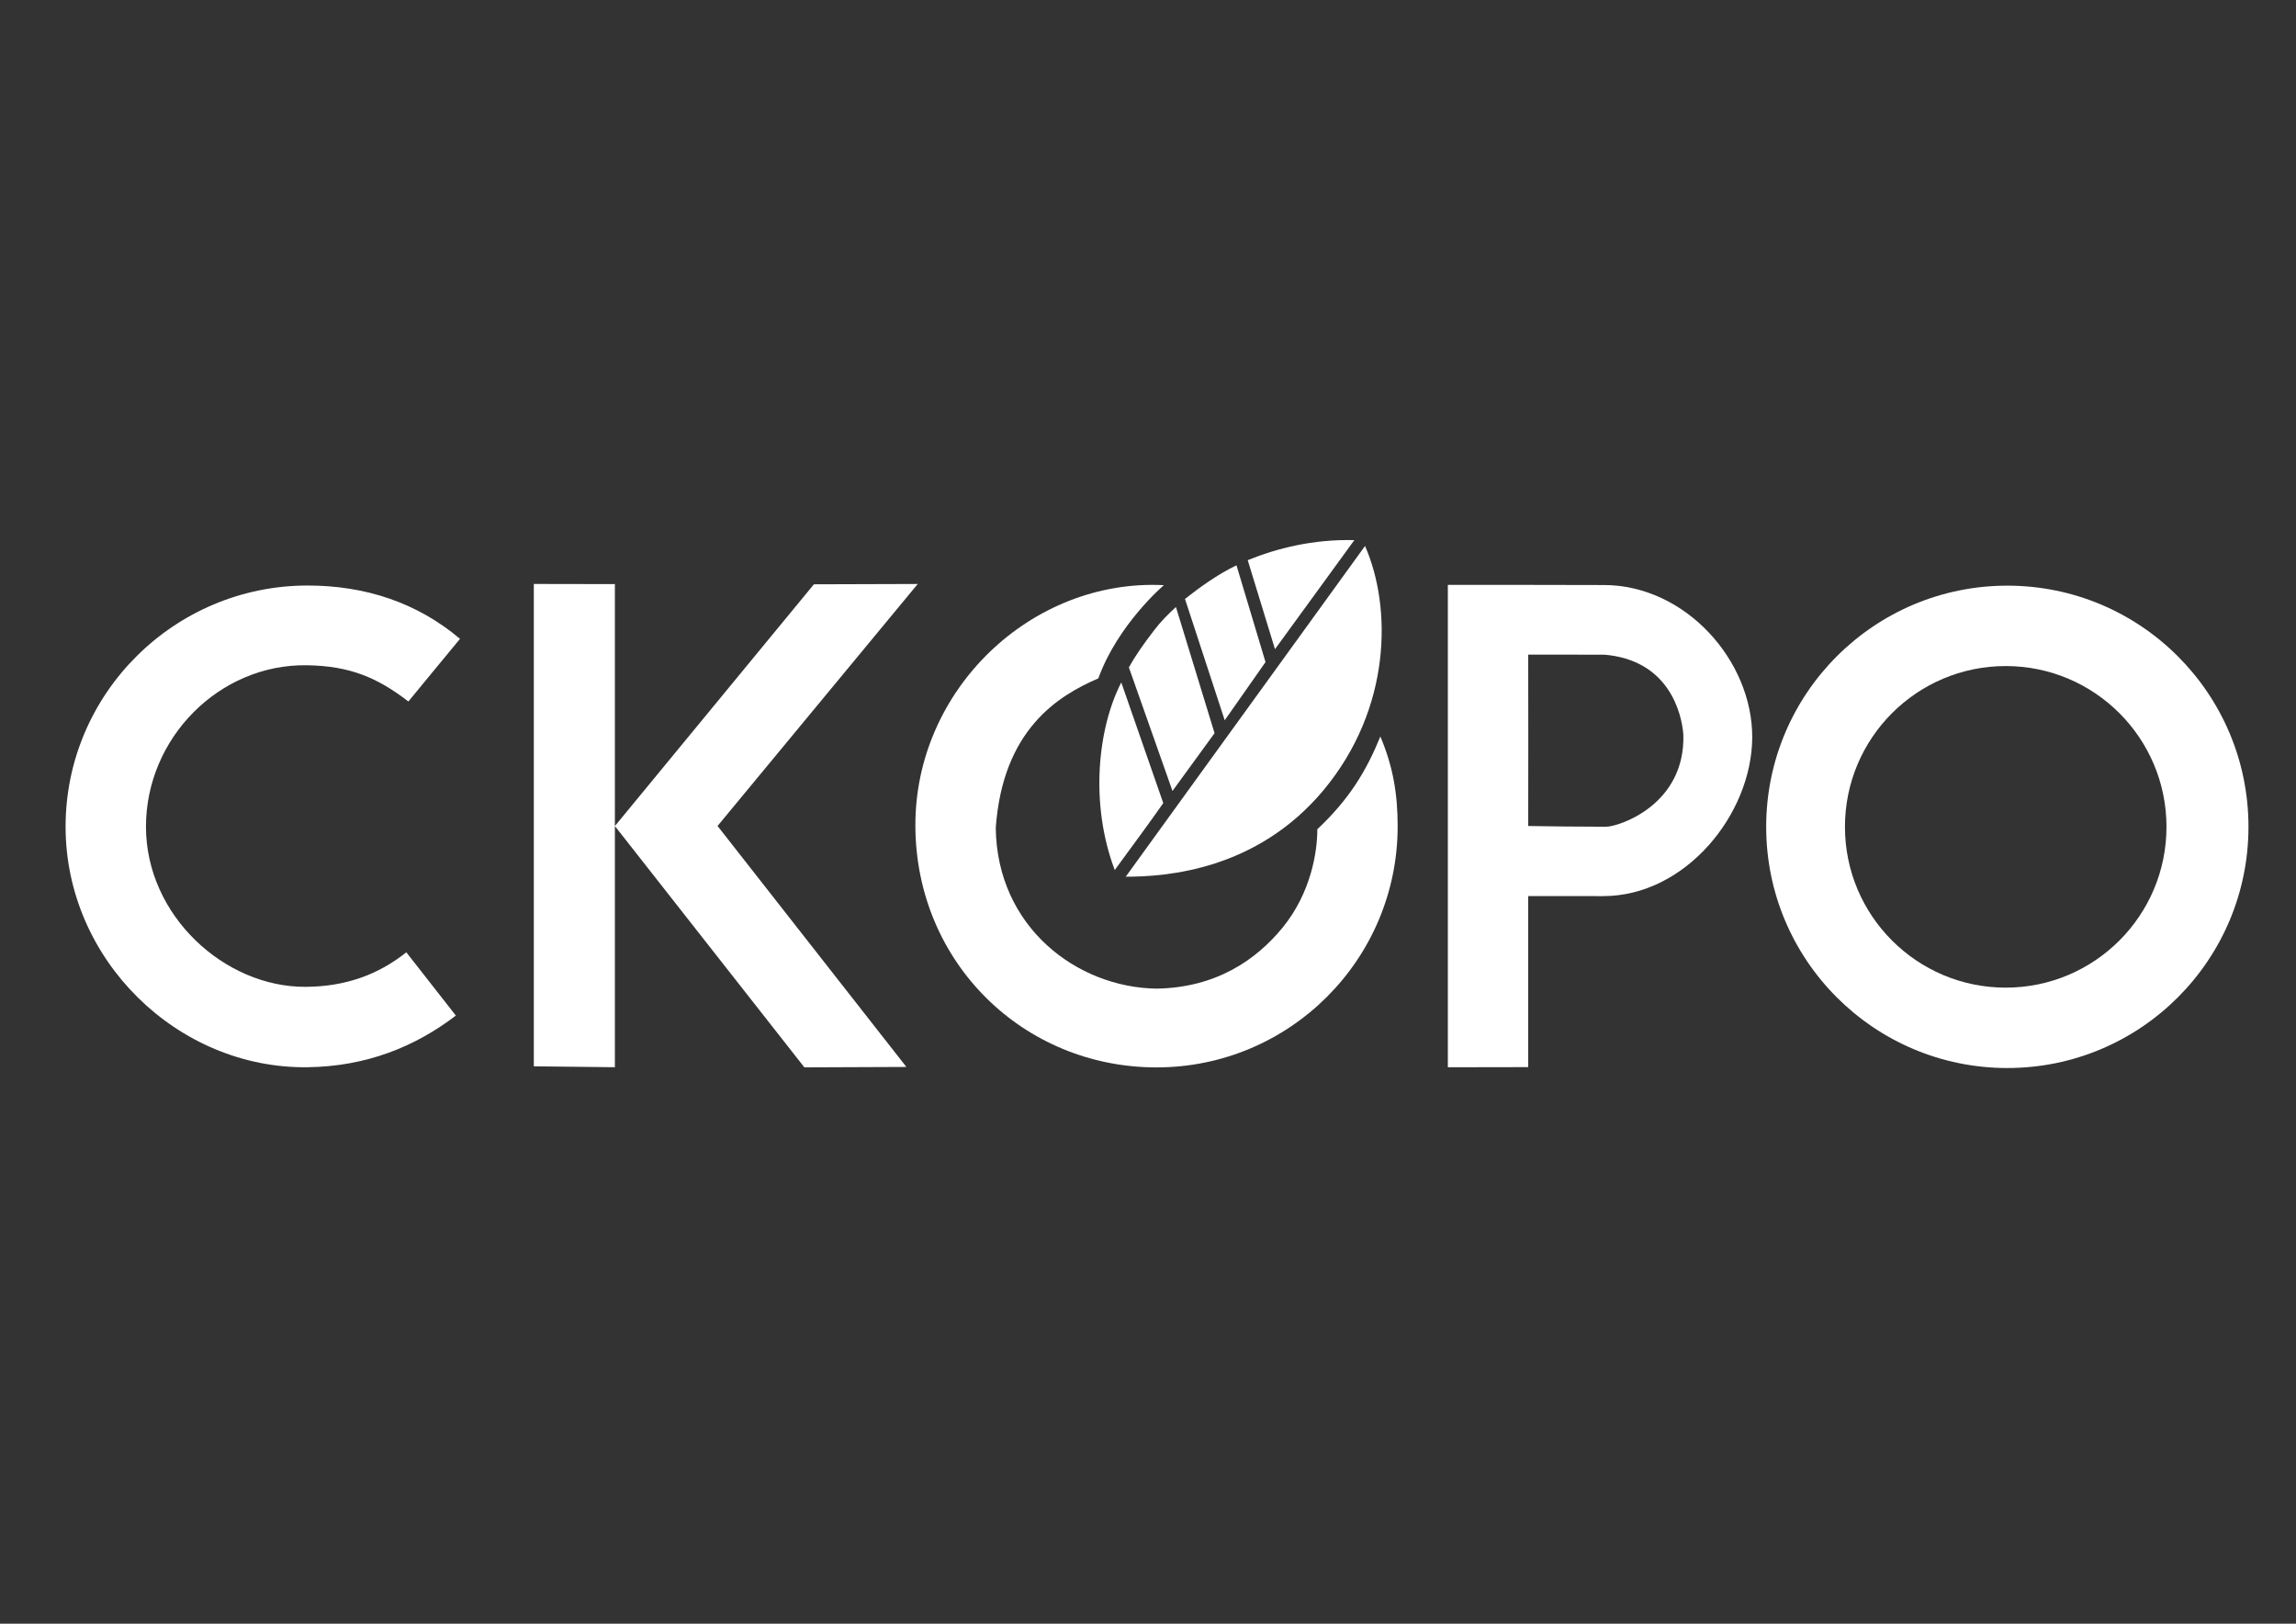 <?xml version="1.0" encoding="UTF-8"?> <!-- Creator: CorelDRAW --> <svg xmlns="http://www.w3.org/2000/svg" xmlns:xlink="http://www.w3.org/1999/xlink" xmlns:xodm="http://www.corel.com/coreldraw/odm/2003" xml:space="preserve" width="297mm" height="210mm" style="shape-rendering:geometricPrecision; text-rendering:geometricPrecision; image-rendering:optimizeQuality; fill-rule:evenodd; clip-rule:evenodd" viewBox="0 0 29700 21000"><rect x="0" y="0" width="29700" height="21000" fill="#333333" stroke="none"/> <defs> <style type="text/css"> <![CDATA[ .fil0 {fill:none} .fil1 {fill:white} .fil2 {fill:white;fill-rule:nonzero} ]]> </style> </defs> <g id="Слой_x0020_1">  <rect class="fil0" x="7429.1" y="12762.32" width="779.36" height="779.36"></rect> <rect class="fil0" x="7429.1" y="12758.65" width="779.36" height="779.36"></rect> <rect class="fil0" x="21157.77" y="7774.91" width="779.36" height="779.36"></rect> <rect class="fil0" x="21157.77" y="10501.98" width="779.36" height="779.36"></rect> <rect class="fil0" x="21157.77" y="10498.3" width="779.36" height="779.36"></rect> <rect class="fil0" x="21157.77" y="7770.53" width="779.36" height="779.36"></rect> <g id="_105553250397216"> <path class="fil1" d="M25965.83 7574.55c1722.74,0 3119.31,1396.55 3119.31,3119.31 0,1722.75 -1396.57,3119.31 -3119.31,3119.31 -1722.75,0 -3119.31,-1396.56 -3119.31,-3119.31 0,-1722.76 1396.56,-3119.31 3119.31,-3119.31zm-20.79 1039.77c1148.49,0 2079.54,931.03 2079.54,2079.54 0,1148.5 -931.05,2079.54 -2079.54,2079.54 -1148.51,0 -2079.54,-931.04 -2079.54,-2079.54 0,-1148.51 931.03,-2079.54 2079.54,-2079.54z"></path> <g> <path class="fil2" d="M18728.64 7564.63l1039.77 0 -0.19 6236.83 -1039.58 1.79 0 -6238.62zm1039.77 0c0,0 521.46,1.95 1009.89,1.95l-2.73 900.69c-151.22,-0.27 -1007.24,-1.85 -1007.24,-1.1 0,632.28 2.51,1605.38 -0.02,2216.87 157.44,4.18 753.91,9.51 1007.26,9.51 161.62,0 1025.3,-279.89 999.66,-1190.67 -21.34,-283.83 -191.2,-970.23 -1031.95,-1035.59l0.08 -900.06c1061.85,0 1928.32,981.81 1922.66,1973.9 -5.66,992.08 -865.03,2049.65 -1926.88,2049.65 -250.21,0 -1005.25,-0.5 -1005.25,-0.5l34.52 -4024.65z"></path> </g> <g> <path class="fil1" d="M17855.59 9525.51c163.66,385.5 223.86,741.56 223.86,1160.36 0,1722.75 -1396.58,3119.31 -3119.31,3119.31 -1722.75,0 -3111.22,-1356.13 -3119.31,-3119.31 -8.09,-1763.18 1496.14,-3202.76 3214.84,-3117.85 0,0 -594.06,503.33 -848.26,1205.75 -519.7,223.87 -1235.29,661.53 -1326.81,1932.9 15.01,1283.51 1051.56,2065.73 2079.54,2079.54 771.53,-11.94 1288.9,-373.57 1626.64,-783.83 377.1,-458.08 455.02,-1001.71 453.23,-1277.31 413.95,-389.29 633.05,-752.77 815.58,-1199.56z"></path> <g> <path class="fil2" d="M17519.32 6985.44c-538.64,-12.87 -1006.84,107.58 -1379.38,259.41l352.7 1151.16 1026.68 -1410.57z"></path> <path class="fil2" d="M15166.79 10229.9l544.2 -747.59 -499.64 -1631.8c-100.37,92.39 -197.98,189.54 -283.91,302.96 -128.35,169.38 -226.91,303.66 -324.61,478.56l563.96 1597.87z"></path> <path class="fil2" d="M15842.42 9315.62l527.71 -752.76 -375.64 -1251.62c-248.55,120.21 -468.76,280 -666.08,434.95l514.01 1569.43z"></path> <path class="fil2" d="M17657.42 7061.19l-3095.6 4277.75c528.53,0 1695.03,-84.58 2558.77,-1119.33 881.36,-1059.64 884.73,-2364.89 536.83,-3158.42z"></path> <path class="fil2" d="M15047.4 10386.59l-543.08 -1560.25c-306.03,595.67 -408.23,1571.92 -84.42,2426.14 278.57,-380.27 459.09,-624.19 627.5,-865.89z"></path> </g> </g> <polygon class="fil2" points="6905.09,7552.58 7954.05,7554.42 7953.85,10683.66 10528.26,7556.99 11871.41,7552.83 9281.91,10682.54 11724.53,13799.25 10404.96,13804.56 7953.85,10683.66 7953.89,13802.77 6905.09,13791.2 "></polygon> <path class="fil1" d="M3978.69 7572.82c750.92,0 1418.81,222.88 1971.72,689.62 -224.34,270.11 -443.96,539.49 -667.76,810.06 -401.33,-308.17 -754.98,-460.26 -1314.94,-468.39 -1130.21,-16.45 -2079.52,939.51 -2079.52,2088.02 0,1148.51 1016.88,2078.23 2067.86,2071.01 504.6,-3.47 930.36,-151.8 1299.73,-446.79 219.56,280.41 430.46,549.83 640.93,818.64 -526.89,402.45 -1155.22,657.92 -1918.02,667.94 -1679.81,22.11 -3130.27,-1388.05 -3130.27,-3110.8 0,-1722.75 1407.52,-3119.31 3130.27,-3119.31z"></path> </g> </g> </svg> 
